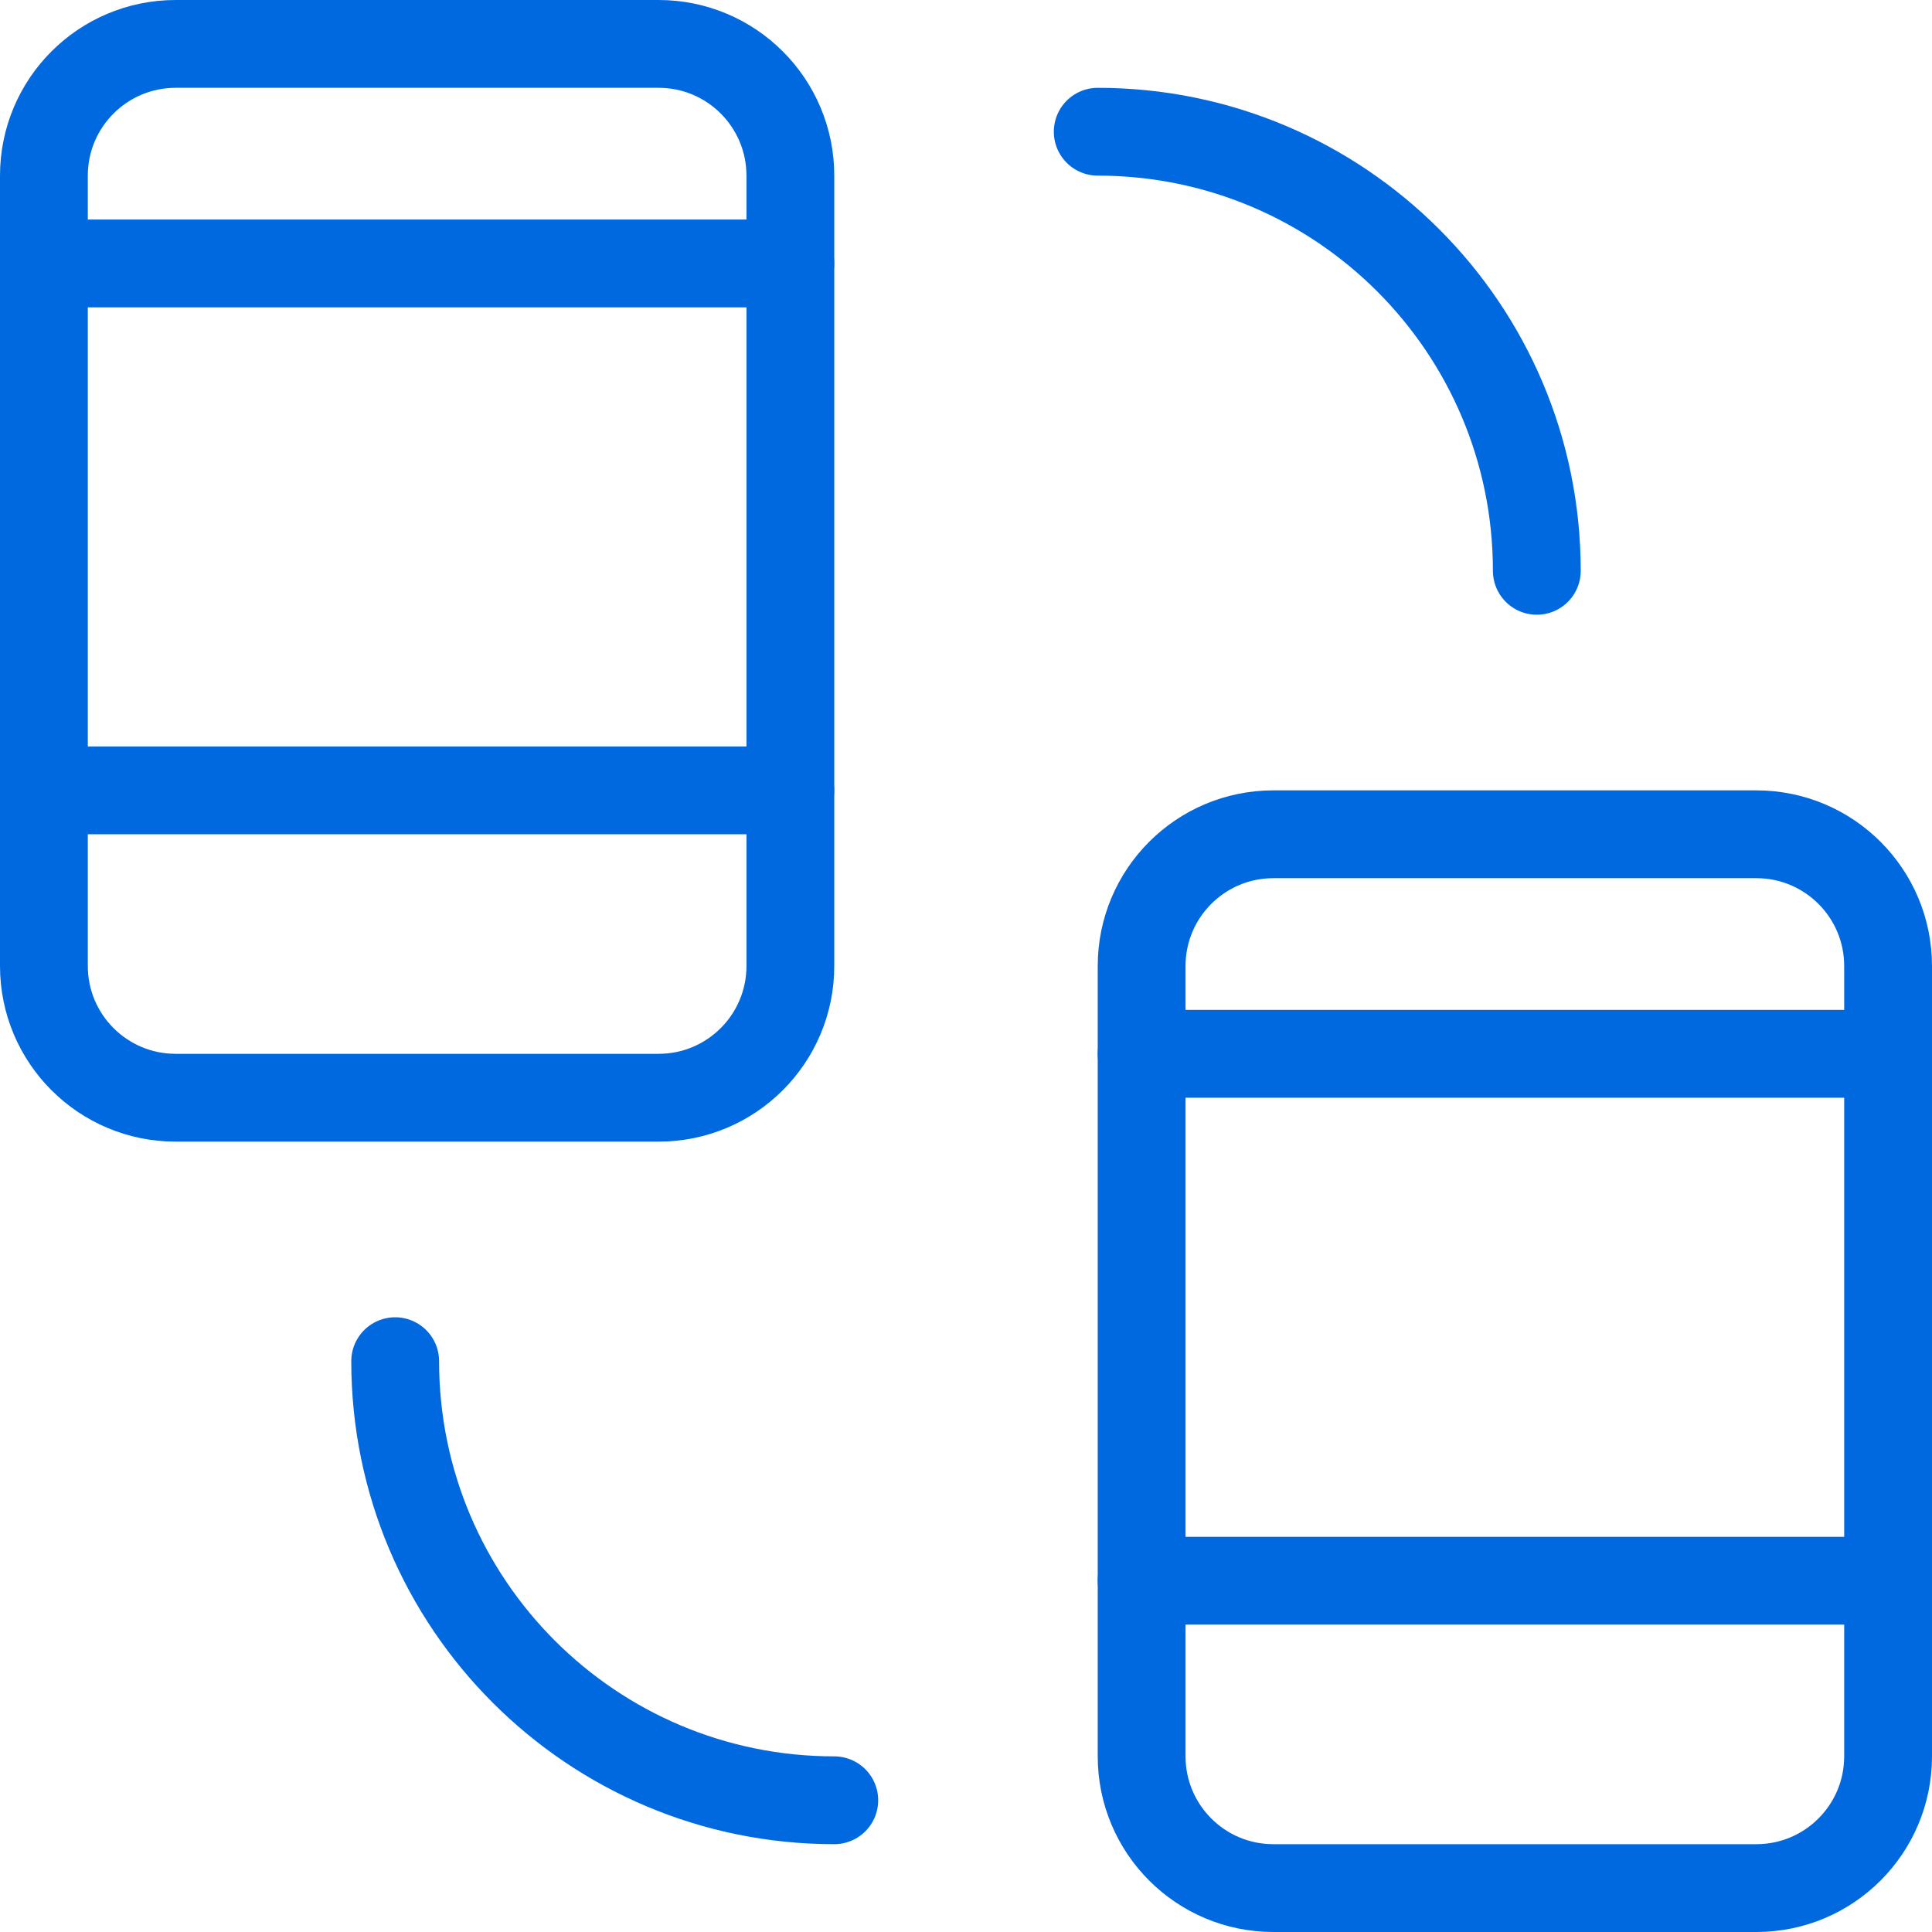 <svg xmlns="http://www.w3.org/2000/svg" xmlns:xlink="http://www.w3.org/1999/xlink" width="44px" height="44px" viewBox="0 0 44 44"><title>20092955-4530-4061-9EF5-34146F23D1D3</title><desc>Created with sketchtool.</desc><g id="Page-1" stroke="none" stroke-width="1" fill="none" fill-rule="evenodd"><g id="Chemical-Inventory" transform="translate(-507, -1046)"><g id="sync-devices" transform="translate(505, 1045)"><rect id="Rectangle" fill-opacity="0" fill="#000000" x="0" y="0" width="48" height="48" rx="2"></rect><g transform="translate(3, 2)" id="Path" stroke="#0069E0" stroke-linecap="round" stroke-linejoin="round" stroke-width="2"><path d="M24,2 L24,2 C29.523,2 34,6.477 34,12 L34,12"></path><path d="M8,30 L8,30 C8,35.523 12.477,40 18,40 L18,40"></path><path d="M14,24 L3,24 C1.343,24 0,22.657 0,21 L0,3 C0,1.343 1.343,0 3,0 L14,0 C15.657,0 17,1.343 17,3 L17,21 C17,22.657 15.657,24 14,24 Z"></path><line x1="0" y1="17" x2="17" y2="17"></line><line x1="0" y1="5" x2="17" y2="5"></line><path d="M39,42 L28,42 C26.343,42 25,40.657 25,39 L25,21 C25,19.343 26.343,18 28,18 L39,18 C40.657,18 42,19.343 42,21 L42,39 C42,40.657 40.657,42 39,42 Z"></path><line x1="25" y1="35" x2="42" y2="35"></line><line x1="25" y1="23" x2="42" y2="23"></line></g></g></g></g></svg>